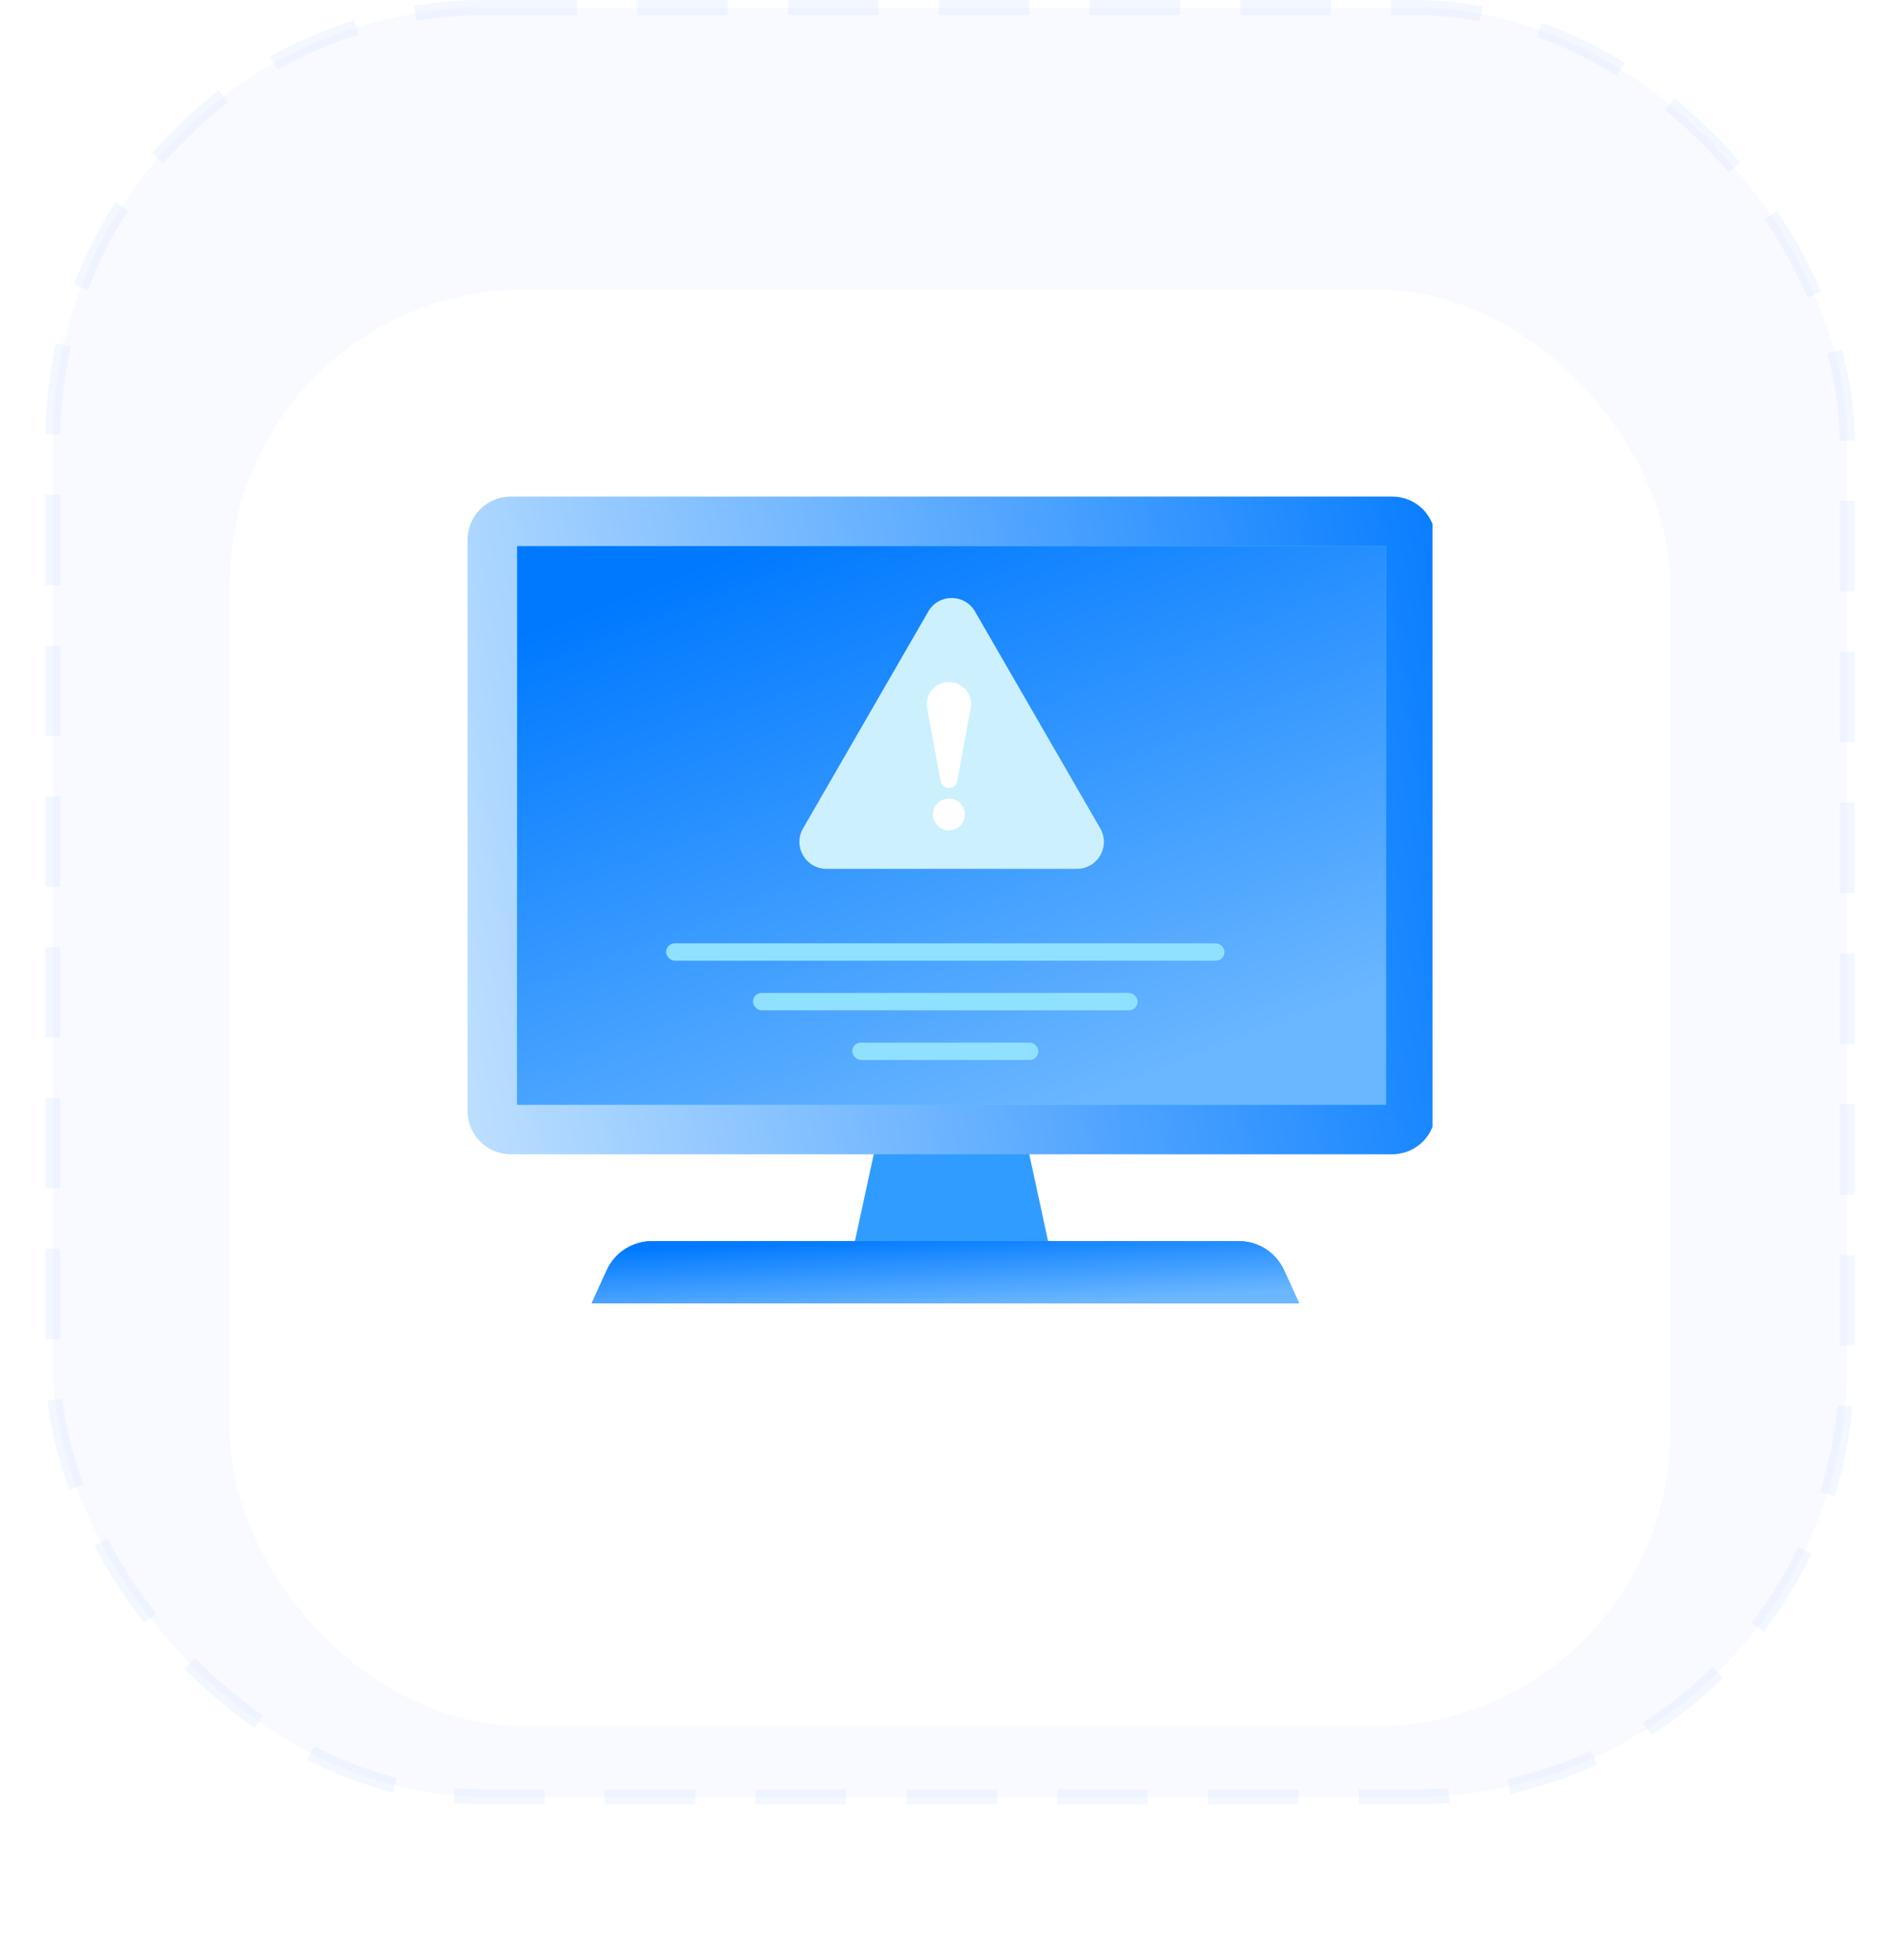 <svg width="126" height="130" viewBox="0 0 126 130" fill="none" xmlns="http://www.w3.org/2000/svg">
<rect opacity="0.3" x="3.5" y="0.5" width="119" height="118.672" rx="28.76" fill="#E6EEFF" stroke="#D6E2FF" stroke-dasharray="6 4"/>
<g filter="url(#filter0_d_144_4618)">
<rect x="15.246" y="12.212" width="95.51" height="95.249" rx="19.507" fill="white"/>
</g>
<g clip-path="url(#clip0_144_4618)">
<path d="M58.655 73.254H67.543L69.683 83.13H56.516L58.655 73.254Z" fill="#319CFF"/>
<path d="M40.238 84.233C40.773 83.06 41.944 82.307 43.233 82.307H82.154C83.444 82.307 84.614 83.06 85.149 84.233L86.147 86.422H39.24L40.238 84.233Z" fill="#2E85FF"/>
<path d="M40.238 84.233C40.773 83.06 41.944 82.307 43.233 82.307H82.154C83.444 82.307 84.614 83.06 85.149 84.233L86.147 86.422H39.24L40.238 84.233Z" fill="url(#paint0_linear_144_4618)"/>
<path d="M31.008 35.794C31.008 34.214 32.289 32.932 33.87 32.932H92.334C93.915 32.932 95.196 34.214 95.196 35.794V73.685C95.196 75.266 93.915 76.547 92.334 76.547H33.87C32.289 76.547 31.008 75.266 31.008 73.685V35.794Z" fill="url(#paint1_linear_144_4618)"/>
<path d="M34.299 36.223H91.904V73.255H34.299V36.223Z" fill="url(#paint2_linear_144_4618)"/>
<path d="M34.299 36.223H91.904V73.255H34.299V36.223Z" fill="url(#paint3_linear_144_4618)"/>
<rect x="44.172" y="62.559" width="37.032" height="1.152" rx="0.576" fill="#90E0FF"/>
<rect x="49.934" y="65.85" width="25.511" height="1.152" rx="0.576" fill="#90E0FF"/>
<rect x="56.516" y="69.141" width="12.344" height="1.152" rx="0.576" fill="#90E0FF"/>
<path d="M61.562 40.55C62.25 39.358 63.97 39.358 64.658 40.55L72.965 54.938C73.653 56.13 72.793 57.619 71.417 57.619H54.803C53.427 57.619 52.567 56.13 53.255 54.938L61.562 40.55Z" fill="#CCF0FE"/>
<path fill-rule="evenodd" clip-rule="evenodd" d="M62.928 45.225C62.011 45.225 61.318 46.056 61.484 46.959L62.373 51.795C62.422 52.063 62.656 52.258 62.928 52.258C63.2 52.258 63.434 52.063 63.483 51.795L64.372 46.959C64.538 46.056 63.845 45.225 62.928 45.225ZM63.987 54.014C63.987 53.431 63.512 52.959 62.929 52.959C62.347 52.959 61.871 53.431 61.871 54.014C61.871 54.596 62.347 55.069 62.929 55.069C63.512 55.069 63.987 54.596 63.987 54.014Z" fill="white"/>
</g>
<defs>
<filter id="filter0_d_144_4618" x="0.646" y="4.612" width="124.71" height="124.449" filterUnits="userSpaceOnUse" color-interpolation-filters="sRGB">
<feFlood flood-opacity="0" result="BackgroundImageFix"/>
<feColorMatrix in="SourceAlpha" type="matrix" values="0 0 0 0 0 0 0 0 0 0 0 0 0 0 0 0 0 0 127 0" result="hardAlpha"/>
<feOffset dy="7"/>
<feGaussianBlur stdDeviation="7.3"/>
<feComposite in2="hardAlpha" operator="out"/>
<feColorMatrix type="matrix" values="0 0 0 0 0.278 0 0 0 0 0.391 0 0 0 0 0.792 0 0 0 0.11 0"/>
<feBlend mode="normal" in2="BackgroundImageFix" result="effect1_dropShadow_144_4618"/>
<feBlend mode="normal" in="SourceGraphic" in2="effect1_dropShadow_144_4618" result="shape"/>
</filter>
<linearGradient id="paint0_linear_144_4618" x1="44.371" y1="82.686" x2="44.635" y2="87.719" gradientUnits="userSpaceOnUse">
<stop stop-color="#0079FF"/>
<stop offset="1" stop-color="#6AB6FF"/>
</linearGradient>
<linearGradient id="paint1_linear_144_4618" x1="98.571" y1="32.938" x2="26.888" y2="44.061" gradientUnits="userSpaceOnUse">
<stop stop-color="#0079FF"/>
<stop offset="1" stop-color="#BBDEFF"/>
</linearGradient>
<linearGradient id="paint2_linear_144_4618" x1="33.189" y1="74.769" x2="77.518" y2="88.079" gradientUnits="userSpaceOnUse">
<stop stop-color="#00B0F5"/>
<stop offset="0.769" stop-color="#65D3FF"/>
</linearGradient>
<linearGradient id="paint3_linear_144_4618" x1="40.599" y1="39.634" x2="55.807" y2="79.217" gradientUnits="userSpaceOnUse">
<stop stop-color="#0079FF"/>
<stop offset="1" stop-color="#6AB6FF"/>
</linearGradient>
<clipPath id="clip0_144_4618">
<rect width="64" height="63.825" fill="white" transform="translate(30.998 27.922)"/>
</clipPath>
</defs>
</svg>
